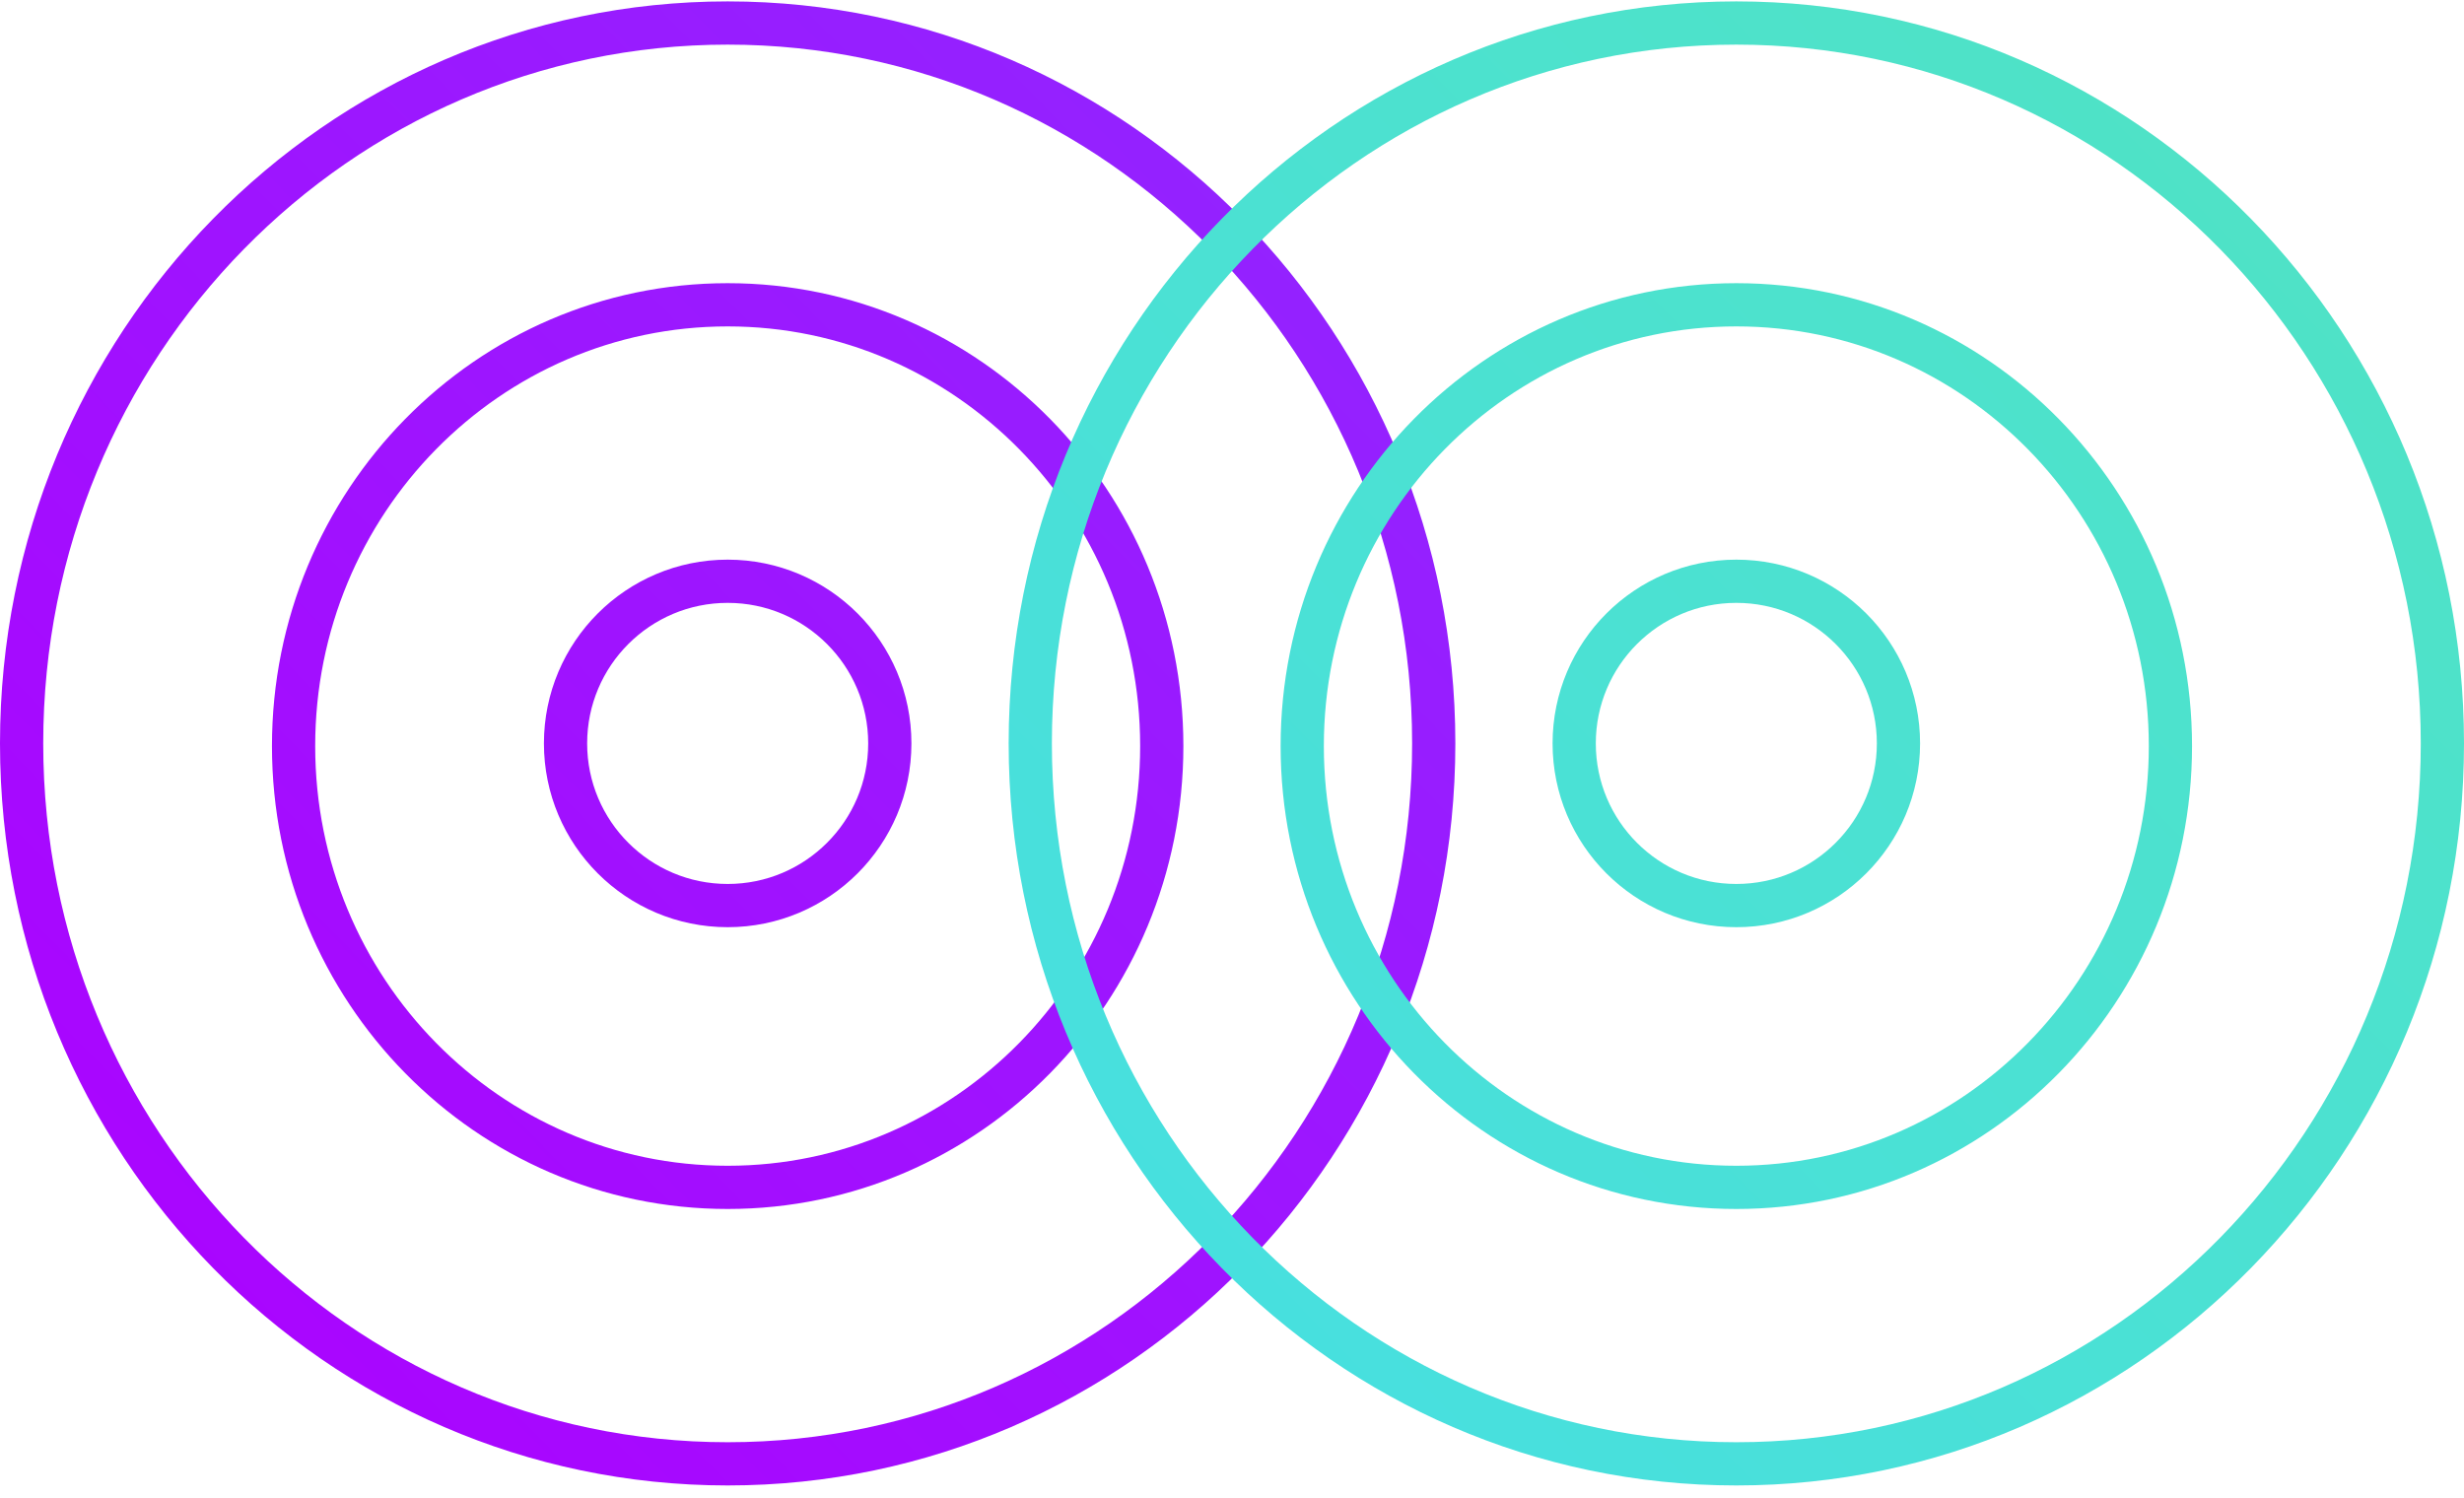 <svg width="171" height="104" viewBox="0 0 171 104" fill="none" xmlns="http://www.w3.org/2000/svg">
<path d="M50.5 101.597C77.562 101.597 99.5 79.211 99.5 51.597C99.5 23.982 77.562 1.597 50.5 1.597C23.438 1.597 1.5 23.982 1.5 51.597C1.5 79.211 23.438 101.597 50.5 101.597Z" stroke="url(#paint0_linear_5851_38795)" stroke-width="3"/>
<path d="M50.5 82.409C67.138 82.409 80.626 68.696 80.626 51.781C80.626 34.866 67.138 21.154 50.5 21.154C33.862 21.154 20.374 34.866 20.374 51.781C20.374 68.696 33.862 82.409 50.5 82.409Z" stroke="url(#paint1_linear_5851_38795)" stroke-width="3"/>
<path d="M50.5 62.851C56.714 62.851 61.752 57.812 61.752 51.597C61.752 45.381 56.714 40.342 50.5 40.342C44.286 40.342 39.248 45.381 39.248 51.597C39.248 57.812 44.286 62.851 50.5 62.851Z" stroke="url(#paint2_linear_5851_38795)" stroke-width="3"/>
<path d="M120.5 101.597C147.562 101.597 169.5 79.211 169.5 51.597C169.5 23.982 147.562 1.597 120.5 1.597C93.438 1.597 71.5 23.982 71.5 51.597C71.5 79.211 93.438 101.597 120.5 101.597Z" stroke="url(#paint3_linear_5851_38795)" stroke-width="3"/>
<path d="M120.5 82.409C137.138 82.409 150.626 68.696 150.626 51.781C150.626 34.866 137.138 21.154 120.5 21.154C103.862 21.154 90.374 34.866 90.374 51.781C90.374 68.696 103.862 82.409 120.5 82.409Z" stroke="url(#paint4_linear_5851_38795)" stroke-width="3"/>
<path d="M120.5 62.851C126.714 62.851 131.752 57.812 131.752 51.597C131.752 45.381 126.714 40.342 120.5 40.342C114.286 40.342 109.248 45.381 109.248 51.597C109.248 57.812 114.286 62.851 120.5 62.851Z" stroke="url(#paint5_linear_5851_38795)" stroke-width="3"/>
<defs>
<linearGradient id="paint0_linear_5851_38795" x1="99.5" y1="1.597" x2="-0.48" y2="99.577" gradientUnits="userSpaceOnUse">
<stop stop-color="#9027FF"/>
<stop offset="1" stop-color="#AD00FF"/>
</linearGradient>
<linearGradient id="paint1_linear_5851_38795" x1="99.5" y1="1.597" x2="-0.48" y2="99.577" gradientUnits="userSpaceOnUse">
<stop stop-color="#9027FF"/>
<stop offset="1" stop-color="#AD00FF"/>
</linearGradient>
<linearGradient id="paint2_linear_5851_38795" x1="99.5" y1="1.597" x2="-0.48" y2="99.577" gradientUnits="userSpaceOnUse">
<stop stop-color="#9027FF"/>
<stop offset="1" stop-color="#AD00FF"/>
</linearGradient>
<linearGradient id="paint3_linear_5851_38795" x1="169.5" y1="1.597" x2="69.52" y2="99.577" gradientUnits="userSpaceOnUse">
<stop stop-color="#50E3C2"/>
<stop offset="1" stop-color="#46DFE3"/>
</linearGradient>
<linearGradient id="paint4_linear_5851_38795" x1="169.5" y1="1.597" x2="69.52" y2="99.577" gradientUnits="userSpaceOnUse">
<stop stop-color="#50E3C2"/>
<stop offset="1" stop-color="#46DFE3"/>
</linearGradient>
<linearGradient id="paint5_linear_5851_38795" x1="169.5" y1="1.597" x2="69.52" y2="99.577" gradientUnits="userSpaceOnUse">
<stop stop-color="#50E3C2"/>
<stop offset="1" stop-color="#46DFE3"/>
</linearGradient>
</defs>
</svg>
